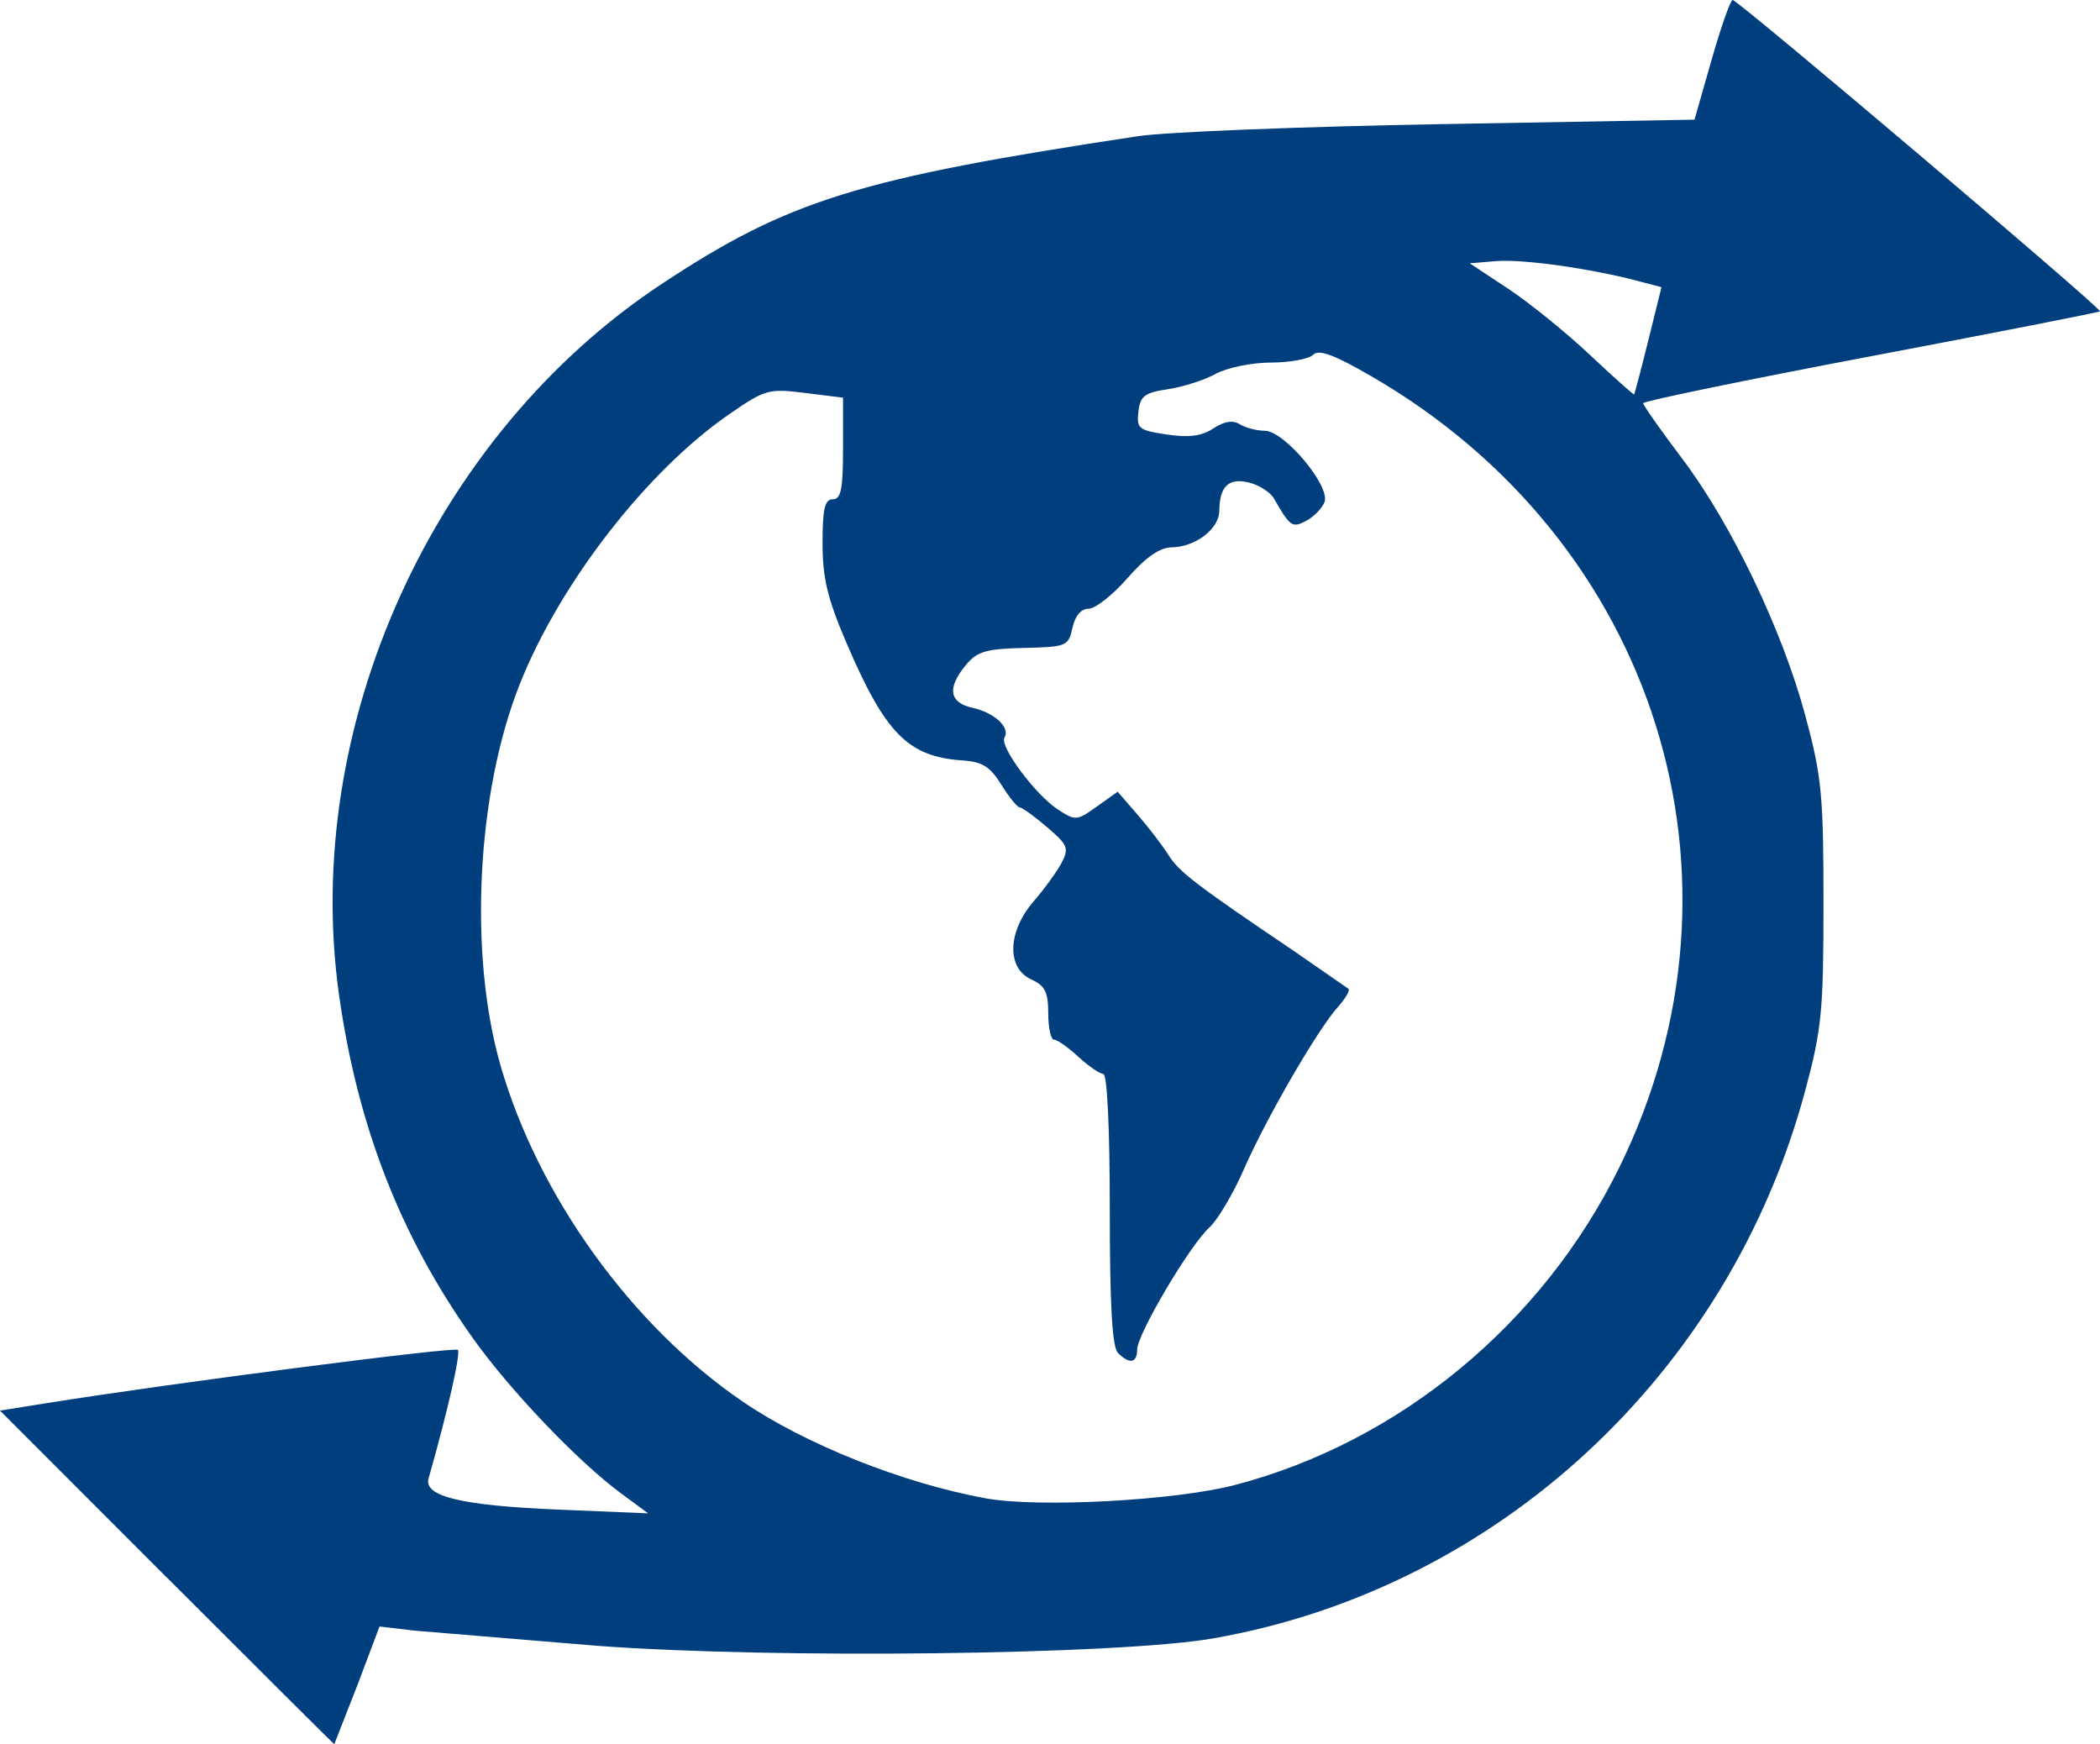 <svg xmlns="http://www.w3.org/2000/svg" width="301.016" height="250" viewBox="0 0 79.644 66.146" xmlns:v="https://vecta.io/nano"><path d="M6.322 59.82L0 53.493l1.785-.285c4.789-.765 15.451-2.145 15.579-2.017.118.118-.392 2.354-1.11 4.874-.195.685 1.251 1.031 4.954 1.184l3.372.14-1.038-.766c-1.633-1.206-4.227-3.928-5.634-5.912-2.725-3.843-4.347-8.01-5.048-12.97-1.442-10.197 3.571-21.248 12.237-26.974 4.816-3.182 7.449-3.999 18.071-5.604 1.046-.158 6.221-.363 11.5-.456l9.597-.169.648-2.269c.357-1.248.716-2.269.799-2.27.202-.001 14.028 11.718 13.931 11.808-.042.039-3.957.806-8.7 1.705s-8.624 1.7-8.624 1.779.661 1.019 1.469 2.088c1.877 2.484 3.807 6.512 4.683 9.768.618 2.3.686 2.999.686 7.091 0 4.107-.066 4.786-.695 7.127-2.884 10.736-11.688 18.881-22.445 20.765-3.58.627-16.668.784-23.382.281l-6.909-.574-1.332-.156-.842 2.231-.874 2.231c-.018 0-2.877-2.847-6.354-6.326zm40.522-3.508c6.228-1.631 11.648-6.107 14.561-12.024 5.422-11.016 1.414-23.787-9.426-30.037-1.401-.808-1.963-1.013-2.18-.796-.161.161-.882.293-1.602.294s-1.658.192-2.088.428-1.245.497-1.816.582c-.885.133-1.049.258-1.118.85-.074.641.009.709 1.073.868.84.126 1.321.064 1.769-.23.417-.273.74-.324 1.002-.159.213.134.641.246.953.248.74.006 2.492 2.1 2.261 2.702-.09.236-.399.555-.686.708-.536.287-.614.233-1.235-.847-.134-.233-.557-.503-.939-.599-.771-.194-1.123.141-1.13 1.073-.006.684-.909 1.374-1.813 1.384-.447.006-.978.376-1.67 1.167-.558.638-1.22 1.16-1.471 1.16-.288 0-.515.266-.615.724-.153.697-.223.726-1.847.763-1.419.032-1.768.134-2.187.638-.731.877-.647 1.437.244 1.633.832.183 1.444.752 1.212 1.127-.2.324 1.161 2.163 2.019 2.724.672.44.721.437 1.484-.107l.789-.562.759.875c.418.481.942 1.166 1.166 1.523.404.644 1.041 1.131 4.777 3.654l2.054 1.424c.062.062-.123.374-.41.695-.77.859-2.72 4.227-3.565 6.16-.406.927-.996 1.92-1.312 2.205-.732.661-2.73 4.042-2.73 4.62 0 .514-.289.565-.726.127-.221-.221-.311-1.798-.311-5.447 0-3.065-.099-5.136-.246-5.136-.135 0-.561-.292-.946-.648s-.799-.649-.921-.649-.221-.448-.221-.996c0-.811-.121-1.051-.648-1.291-.939-.428-.895-1.82.092-2.956.407-.469.884-1.127 1.061-1.462.29-.552.239-.68-.546-1.351-.476-.408-.944-.746-1.04-.752s-.411-.395-.701-.865c-.423-.684-.717-.867-1.481-.918-2.051-.138-2.918-1.018-4.387-4.449-.725-1.693-.91-2.464-.91-3.789 0-1.305.084-1.663.389-1.663.311 0 .389-.387.389-1.927v-1.927l-1.443-.18c-1.376-.172-1.509-.135-2.861.797-3.128 2.155-6.425 6.399-7.955 10.241-1.641 4.121-1.949 10.253-.728 14.48 1.43 4.948 4.971 9.861 9.181 12.733 2.371 1.618 6.075 3.093 9.209 3.667 1.999.366 7.196.088 9.469-.507zm15.671-43.409l.498-2.012-.93-.245c-1.786-.47-4.346-.826-5.34-.744l-1.002.083 1.46.966c.803.531 2.195 1.659 3.095 2.505s1.654 1.521 1.678 1.498.267-.946.541-2.053z" fill="#013e7d"/></svg>